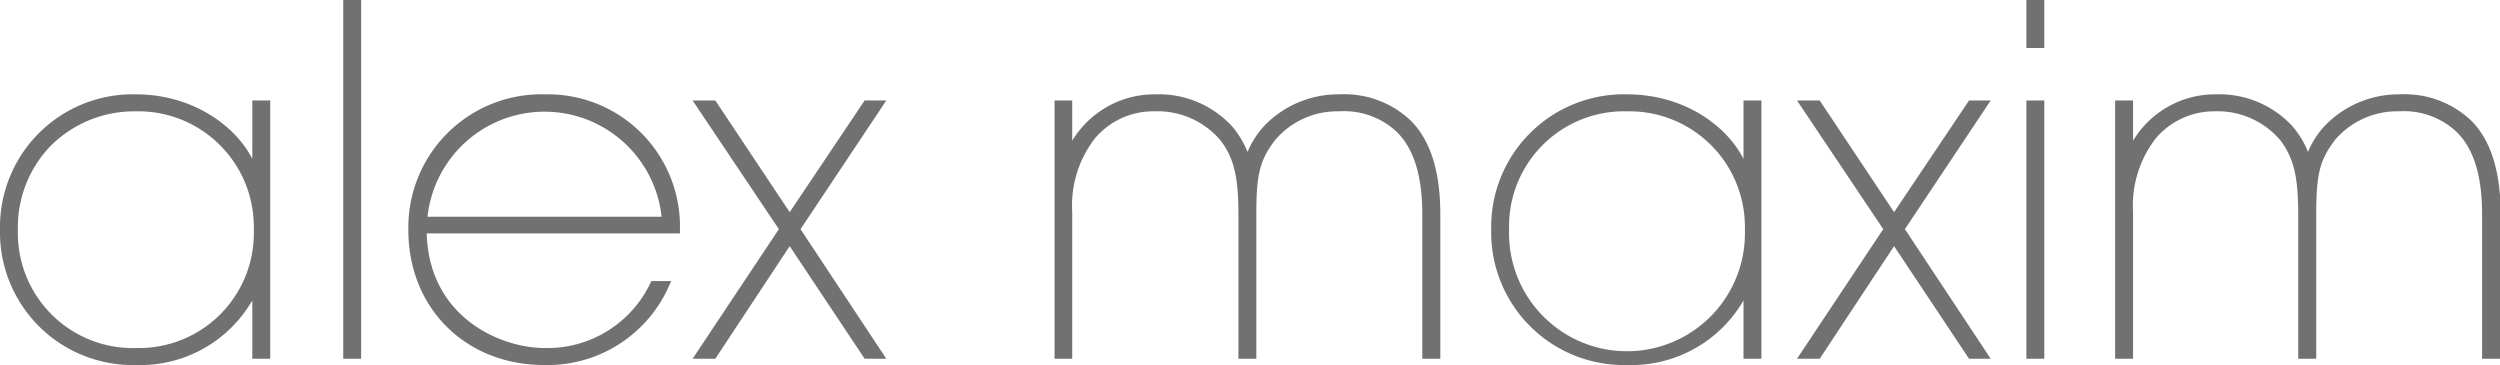 <svg xmlns="http://www.w3.org/2000/svg" viewBox="0 0 219.17 32"><title>alex-maxim-logo</title><path d="M11.91,32A11.64,11.64,0,0,1,0,20.13,11.64,11.64,0,0,1,11.91,8.27c4.95,0,8.74,2.75,10.21,5.66V8.81h1.57V31.45H22.12V26.34A11.36,11.36,0,0,1,11.91,32Zm0-22.24a10.38,10.38,0,0,0-7.44,3,10.23,10.23,0,0,0-2.9,7.37A10.08,10.08,0,0,0,12,30.51,10.07,10.07,0,0,0,22.25,20.13,10.13,10.13,0,0,0,11.91,9.76Z" fill="#717171"/><rect x="30.09" width="1.57" height="31.45" fill="#717171"/><path d="M47.7,32c-6.89,0-11.9-5-11.9-11.82a11.67,11.67,0,0,1,12-11.91A11.58,11.58,0,0,1,59.61,19.62l0,.84H37.41c.2,7.32,6.42,10.05,10.34,10.05a10,10,0,0,0,9.3-5.76l.06-.11h1.73l-.12.27a11.64,11.64,0,0,1-11,7.09ZM58,19a10.32,10.32,0,0,0-20.52,0Z" fill="#717171"/><polygon points="75.8 31.45 69.23 21.58 62.71 31.45 60.72 31.45 68.28 20.09 60.72 8.81 62.71 8.81 69.23 18.6 75.8 8.81 77.7 8.81 70.18 20.09 77.7 31.45 75.8 31.45" fill="#717171"/><path d="M124.69,31.45V18.79c0-3.36-.73-5.72-2.21-7.2a6.73,6.73,0,0,0-5.07-1.83,7.15,7.15,0,0,0-5.59,2.48c-1.37,1.77-1.68,3-1.68,6.55V31.45h-1.57V18.79c0-3.29-.39-4.92-1.56-6.47a7.23,7.23,0,0,0-5.84-2.56A6.68,6.68,0,0,0,96,12.12a9.58,9.58,0,0,0-2,6.46V31.45H92.45V8.81H94v3.53a8.41,8.41,0,0,1,7.28-4.07A8.72,8.72,0,0,1,108,11.06a8.13,8.13,0,0,1,1.37,2.26,7.8,7.8,0,0,1,1.44-2.26,9,9,0,0,1,6.61-2.79,8.46,8.46,0,0,1,6.23,2.28c1.74,1.7,2.62,4.47,2.62,8.24V31.45Z" fill="#717171"/><path d="M142.63,32a11.64,11.64,0,0,1-11.9-11.87,11.63,11.63,0,0,1,11.9-11.86c5,0,8.75,2.75,10.22,5.66V8.81h1.57V31.45h-1.57V26.34A11.37,11.37,0,0,1,142.63,32Zm0-22.24A10.08,10.08,0,0,0,132.3,20.13a10.34,10.34,0,1,0,20.67,0A10.13,10.13,0,0,0,142.63,9.76Z" fill="#717171"/><polygon points="172.62 31.45 166.05 21.58 159.53 31.45 157.54 31.45 165.1 20.09 157.54 8.81 159.53 8.81 166.05 18.6 172.62 8.81 174.52 8.81 167 20.09 174.52 31.45 172.62 31.45" fill="#717171"/><path d="M177.65,31.45V8.81h1.57V31.45Zm0-27.24V0h1.57V4.21Z" fill="#717171"/><path d="M217.6,31.45V18.79c0-3.36-.72-5.72-2.21-7.2a6.71,6.71,0,0,0-5.06-1.83,7.17,7.17,0,0,0-5.6,2.48c-1.36,1.77-1.67,3-1.67,6.55V31.45h-1.58V18.79c0-3.29-.39-4.92-1.55-6.47a7.23,7.23,0,0,0-5.84-2.56A6.7,6.7,0,0,0,189,12.12a9.63,9.63,0,0,0-2,6.46V31.45h-1.57V8.81h1.57v3.53a8.39,8.39,0,0,1,7.27-4.07,8.74,8.74,0,0,1,6.7,2.79,8.13,8.13,0,0,1,1.37,2.26,7.6,7.6,0,0,1,1.44-2.26,9,9,0,0,1,6.61-2.79,8.5,8.5,0,0,1,6.23,2.28c1.73,1.7,2.61,4.47,2.61,8.24V31.45Z" fill="#717171"/></svg>